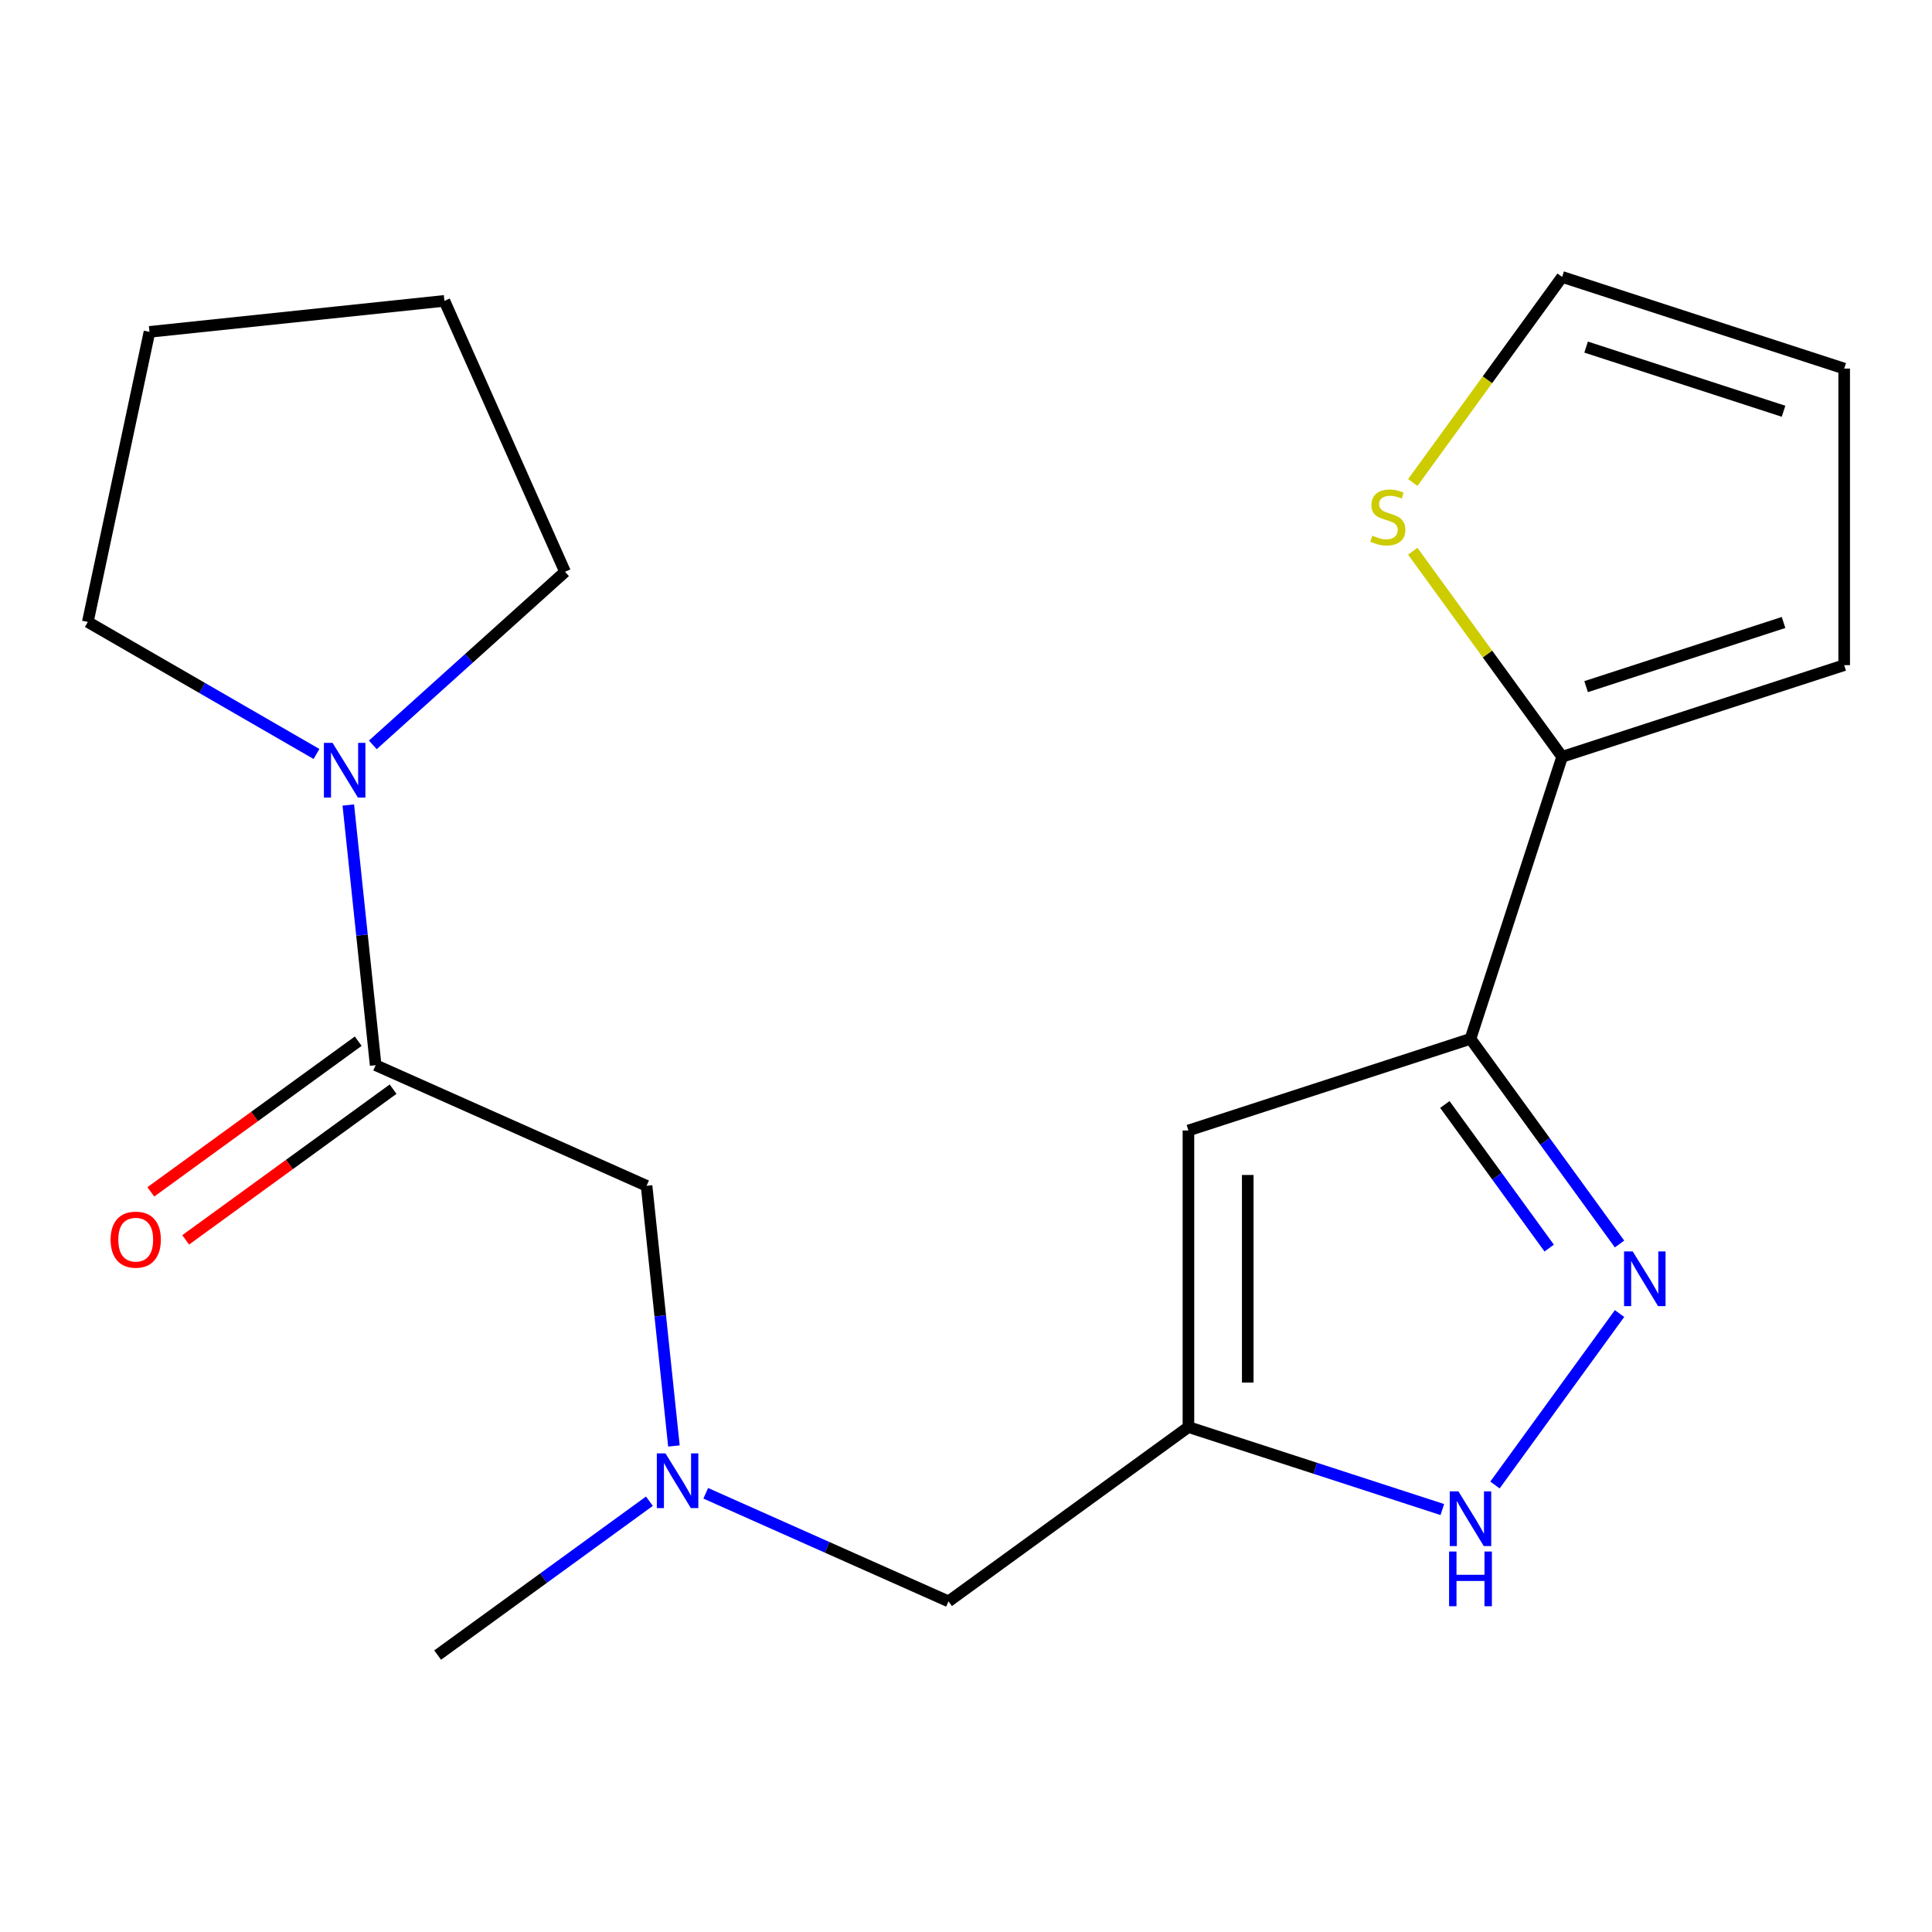 <?xml version='1.0' encoding='iso-8859-1'?>
<svg version='1.1' baseProfile='full'
              xmlns='http://www.w3.org/2000/svg'
                      xmlns:rdkit='http://www.rdkit.org/xml'
                      xmlns:xlink='http://www.w3.org/1999/xlink'
                  xml:space='preserve'
width='1000px' height='1000px' viewBox='0 0 1000 1000'>
<!-- END OF HEADER -->
<rect style='opacity:1.0;fill:#FFFFFF;stroke:none' width='1000' height='1000' x='0' y='0'> </rect>
<path class='bond-0' d='M 761.121,537.703 L 799.696,590.798' style='fill:none;fill-rule:evenodd;stroke:#000000;stroke-width:6px;stroke-linecap:butt;stroke-linejoin:miter;stroke-opacity:1' />
<path class='bond-0' d='M 799.696,590.798 L 838.272,643.892' style='fill:none;fill-rule:evenodd;stroke:#0000FF;stroke-width:6px;stroke-linecap:butt;stroke-linejoin:miter;stroke-opacity:1' />
<path class='bond-0' d='M 747.856,571.677 L 774.859,608.843' style='fill:none;fill-rule:evenodd;stroke:#000000;stroke-width:6px;stroke-linecap:butt;stroke-linejoin:miter;stroke-opacity:1' />
<path class='bond-0' d='M 774.859,608.843 L 801.862,646.009' style='fill:none;fill-rule:evenodd;stroke:#0000FF;stroke-width:6px;stroke-linecap:butt;stroke-linejoin:miter;stroke-opacity:1' />
<path class='bond-1' d='M 761.121,537.703 L 615.131,585.138' style='fill:none;fill-rule:evenodd;stroke:#000000;stroke-width:6px;stroke-linecap:butt;stroke-linejoin:miter;stroke-opacity:1' />
<path class='bond-5' d='M 761.121,537.703 L 808.556,391.714' style='fill:none;fill-rule:evenodd;stroke:#000000;stroke-width:6px;stroke-linecap:butt;stroke-linejoin:miter;stroke-opacity:1' />
<path class='bond-3' d='M 838.272,679.887 L 773.793,768.634' style='fill:none;fill-rule:evenodd;stroke:#0000FF;stroke-width:6px;stroke-linecap:butt;stroke-linejoin:miter;stroke-opacity:1' />
<path class='bond-2' d='M 615.131,585.138 L 615.131,738.641' style='fill:none;fill-rule:evenodd;stroke:#000000;stroke-width:6px;stroke-linecap:butt;stroke-linejoin:miter;stroke-opacity:1' />
<path class='bond-2' d='M 645.832,608.164 L 645.832,715.615' style='fill:none;fill-rule:evenodd;stroke:#000000;stroke-width:6px;stroke-linecap:butt;stroke-linejoin:miter;stroke-opacity:1' />
<path class='bond-13' d='M 615.131,738.641 L 490.945,828.867' style='fill:none;fill-rule:evenodd;stroke:#000000;stroke-width:6px;stroke-linecap:butt;stroke-linejoin:miter;stroke-opacity:1' />
<path class='bond-20' d='M 615.131,738.641 L 680.837,759.99' style='fill:none;fill-rule:evenodd;stroke:#000000;stroke-width:6px;stroke-linecap:butt;stroke-linejoin:miter;stroke-opacity:1' />
<path class='bond-20' d='M 680.837,759.99 L 746.543,781.339' style='fill:none;fill-rule:evenodd;stroke:#0000FF;stroke-width:6px;stroke-linecap:butt;stroke-linejoin:miter;stroke-opacity:1' />
<path class='bond-4' d='M 194.437,551.335 L 334.668,613.77' style='fill:none;fill-rule:evenodd;stroke:#000000;stroke-width:6px;stroke-linecap:butt;stroke-linejoin:miter;stroke-opacity:1' />
<path class='bond-6' d='M 194.437,551.335 L 187.36,484.003' style='fill:none;fill-rule:evenodd;stroke:#000000;stroke-width:6px;stroke-linecap:butt;stroke-linejoin:miter;stroke-opacity:1' />
<path class='bond-6' d='M 187.36,484.003 L 180.283,416.671' style='fill:none;fill-rule:evenodd;stroke:#0000FF;stroke-width:6px;stroke-linecap:butt;stroke-linejoin:miter;stroke-opacity:1' />
<path class='bond-11' d='M 185.414,538.917 L 131.74,577.913' style='fill:none;fill-rule:evenodd;stroke:#000000;stroke-width:6px;stroke-linecap:butt;stroke-linejoin:miter;stroke-opacity:1' />
<path class='bond-11' d='M 131.74,577.913 L 78.066,616.91' style='fill:none;fill-rule:evenodd;stroke:#FF0000;stroke-width:6px;stroke-linecap:butt;stroke-linejoin:miter;stroke-opacity:1' />
<path class='bond-11' d='M 203.46,563.754 L 149.785,602.751' style='fill:none;fill-rule:evenodd;stroke:#000000;stroke-width:6px;stroke-linecap:butt;stroke-linejoin:miter;stroke-opacity:1' />
<path class='bond-11' d='M 149.785,602.751 L 96.111,641.747' style='fill:none;fill-rule:evenodd;stroke:#FF0000;stroke-width:6px;stroke-linecap:butt;stroke-linejoin:miter;stroke-opacity:1' />
<path class='bond-7' d='M 808.556,391.714 L 769.901,338.51' style='fill:none;fill-rule:evenodd;stroke:#000000;stroke-width:6px;stroke-linecap:butt;stroke-linejoin:miter;stroke-opacity:1' />
<path class='bond-7' d='M 769.901,338.51 L 731.247,285.307' style='fill:none;fill-rule:evenodd;stroke:#CCCC00;stroke-width:6px;stroke-linecap:butt;stroke-linejoin:miter;stroke-opacity:1' />
<path class='bond-10' d='M 808.556,391.714 L 954.545,344.279' style='fill:none;fill-rule:evenodd;stroke:#000000;stroke-width:6px;stroke-linecap:butt;stroke-linejoin:miter;stroke-opacity:1' />
<path class='bond-10' d='M 820.967,355.401 L 923.16,322.196' style='fill:none;fill-rule:evenodd;stroke:#000000;stroke-width:6px;stroke-linecap:butt;stroke-linejoin:miter;stroke-opacity:1' />
<path class='bond-15' d='M 163.814,390.257 L 104.634,356.09' style='fill:none;fill-rule:evenodd;stroke:#0000FF;stroke-width:6px;stroke-linecap:butt;stroke-linejoin:miter;stroke-opacity:1' />
<path class='bond-15' d='M 104.634,356.09 L 45.455,321.923' style='fill:none;fill-rule:evenodd;stroke:#000000;stroke-width:6px;stroke-linecap:butt;stroke-linejoin:miter;stroke-opacity:1' />
<path class='bond-16' d='M 192.969,385.548 L 242.718,340.754' style='fill:none;fill-rule:evenodd;stroke:#0000FF;stroke-width:6px;stroke-linecap:butt;stroke-linejoin:miter;stroke-opacity:1' />
<path class='bond-16' d='M 242.718,340.754 L 292.466,295.961' style='fill:none;fill-rule:evenodd;stroke:#000000;stroke-width:6px;stroke-linecap:butt;stroke-linejoin:miter;stroke-opacity:1' />
<path class='bond-12' d='M 731.247,249.748 L 769.901,196.545' style='fill:none;fill-rule:evenodd;stroke:#CCCC00;stroke-width:6px;stroke-linecap:butt;stroke-linejoin:miter;stroke-opacity:1' />
<path class='bond-12' d='M 769.901,196.545 L 808.556,143.341' style='fill:none;fill-rule:evenodd;stroke:#000000;stroke-width:6px;stroke-linecap:butt;stroke-linejoin:miter;stroke-opacity:1' />
<path class='bond-8' d='M 334.668,613.77 L 341.745,681.102' style='fill:none;fill-rule:evenodd;stroke:#000000;stroke-width:6px;stroke-linecap:butt;stroke-linejoin:miter;stroke-opacity:1' />
<path class='bond-8' d='M 341.745,681.102 L 348.822,748.434' style='fill:none;fill-rule:evenodd;stroke:#0000FF;stroke-width:6px;stroke-linecap:butt;stroke-linejoin:miter;stroke-opacity:1' />
<path class='bond-9' d='M 365.291,772.922 L 428.118,800.895' style='fill:none;fill-rule:evenodd;stroke:#0000FF;stroke-width:6px;stroke-linecap:butt;stroke-linejoin:miter;stroke-opacity:1' />
<path class='bond-9' d='M 428.118,800.895 L 490.945,828.867' style='fill:none;fill-rule:evenodd;stroke:#000000;stroke-width:6px;stroke-linecap:butt;stroke-linejoin:miter;stroke-opacity:1' />
<path class='bond-17' d='M 336.136,777.023 L 281.332,816.841' style='fill:none;fill-rule:evenodd;stroke:#0000FF;stroke-width:6px;stroke-linecap:butt;stroke-linejoin:miter;stroke-opacity:1' />
<path class='bond-17' d='M 281.332,816.841 L 226.528,856.659' style='fill:none;fill-rule:evenodd;stroke:#000000;stroke-width:6px;stroke-linecap:butt;stroke-linejoin:miter;stroke-opacity:1' />
<path class='bond-14' d='M 954.545,344.279 L 954.545,190.776' style='fill:none;fill-rule:evenodd;stroke:#000000;stroke-width:6px;stroke-linecap:butt;stroke-linejoin:miter;stroke-opacity:1' />
<path class='bond-21' d='M 808.556,143.341 L 954.545,190.776' style='fill:none;fill-rule:evenodd;stroke:#000000;stroke-width:6px;stroke-linecap:butt;stroke-linejoin:miter;stroke-opacity:1' />
<path class='bond-21' d='M 820.967,179.655 L 923.16,212.859' style='fill:none;fill-rule:evenodd;stroke:#000000;stroke-width:6px;stroke-linecap:butt;stroke-linejoin:miter;stroke-opacity:1' />
<path class='bond-19' d='M 45.455,321.923 L 77.37,171.774' style='fill:none;fill-rule:evenodd;stroke:#000000;stroke-width:6px;stroke-linecap:butt;stroke-linejoin:miter;stroke-opacity:1' />
<path class='bond-18' d='M 292.466,295.961 L 230.031,155.729' style='fill:none;fill-rule:evenodd;stroke:#000000;stroke-width:6px;stroke-linecap:butt;stroke-linejoin:miter;stroke-opacity:1' />
<path class='bond-22' d='M 230.031,155.729 L 77.37,171.774' style='fill:none;fill-rule:evenodd;stroke:#000000;stroke-width:6px;stroke-linecap:butt;stroke-linejoin:miter;stroke-opacity:1' />
<path  class='atom-1' d='M 845.088 647.729
L 854.368 662.729
Q 855.288 664.209, 856.768 666.889
Q 858.248 669.569, 858.328 669.729
L 858.328 647.729
L 862.088 647.729
L 862.088 676.049
L 858.208 676.049
L 848.248 659.649
Q 847.088 657.729, 845.848 655.529
Q 844.648 653.329, 844.288 652.649
L 844.288 676.049
L 840.608 676.049
L 840.608 647.729
L 845.088 647.729
' fill='#0000FF'/>
<path  class='atom-4' d='M 754.861 771.916
L 764.141 786.916
Q 765.061 788.396, 766.541 791.076
Q 768.021 793.756, 768.101 793.916
L 768.101 771.916
L 771.861 771.916
L 771.861 800.236
L 767.981 800.236
L 758.021 783.836
Q 756.861 781.916, 755.621 779.716
Q 754.421 777.516, 754.061 776.836
L 754.061 800.236
L 750.381 800.236
L 750.381 771.916
L 754.861 771.916
' fill='#0000FF'/>
<path  class='atom-4' d='M 750.041 803.068
L 753.881 803.068
L 753.881 815.108
L 768.361 815.108
L 768.361 803.068
L 772.201 803.068
L 772.201 831.388
L 768.361 831.388
L 768.361 818.308
L 753.881 818.308
L 753.881 831.388
L 750.041 831.388
L 750.041 803.068
' fill='#0000FF'/>
<path  class='atom-7' d='M 172.132 384.514
L 181.412 399.514
Q 182.332 400.994, 183.812 403.674
Q 185.292 406.354, 185.372 406.514
L 185.372 384.514
L 189.132 384.514
L 189.132 412.834
L 185.252 412.834
L 175.292 396.434
Q 174.132 394.514, 172.892 392.314
Q 171.692 390.114, 171.332 389.434
L 171.332 412.834
L 167.652 412.834
L 167.652 384.514
L 172.132 384.514
' fill='#0000FF'/>
<path  class='atom-8' d='M 710.329 277.248
Q 710.649 277.368, 711.969 277.928
Q 713.289 278.488, 714.729 278.848
Q 716.209 279.168, 717.649 279.168
Q 720.329 279.168, 721.889 277.888
Q 723.449 276.568, 723.449 274.288
Q 723.449 272.728, 722.649 271.768
Q 721.889 270.808, 720.689 270.288
Q 719.489 269.768, 717.489 269.168
Q 714.969 268.408, 713.449 267.688
Q 711.969 266.968, 710.889 265.448
Q 709.849 263.928, 709.849 261.368
Q 709.849 257.808, 712.249 255.608
Q 714.689 253.408, 719.489 253.408
Q 722.769 253.408, 726.489 254.968
L 725.569 258.048
Q 722.169 256.648, 719.609 256.648
Q 716.849 256.648, 715.329 257.808
Q 713.809 258.928, 713.849 260.888
Q 713.849 262.408, 714.609 263.328
Q 715.409 264.248, 716.529 264.768
Q 717.689 265.288, 719.609 265.888
Q 722.169 266.688, 723.689 267.488
Q 725.209 268.288, 726.289 269.928
Q 727.409 271.528, 727.409 274.288
Q 727.409 278.208, 724.769 280.328
Q 722.169 282.408, 717.809 282.408
Q 715.289 282.408, 713.369 281.848
Q 711.489 281.328, 709.249 280.408
L 710.329 277.248
' fill='#CCCC00'/>
<path  class='atom-10' d='M 344.454 752.272
L 353.734 767.272
Q 354.654 768.752, 356.134 771.432
Q 357.614 774.112, 357.694 774.272
L 357.694 752.272
L 361.454 752.272
L 361.454 780.592
L 357.574 780.592
L 347.614 764.192
Q 346.454 762.272, 345.214 760.072
Q 344.014 757.872, 343.654 757.192
L 343.654 780.592
L 339.974 780.592
L 339.974 752.272
L 344.454 752.272
' fill='#0000FF'/>
<path  class='atom-12' d='M 57.251 641.642
Q 57.251 634.842, 60.611 631.042
Q 63.971 627.242, 70.251 627.242
Q 76.531 627.242, 79.891 631.042
Q 83.251 634.842, 83.251 641.642
Q 83.251 648.522, 79.851 652.442
Q 76.451 656.322, 70.251 656.322
Q 64.011 656.322, 60.611 652.442
Q 57.251 648.562, 57.251 641.642
M 70.251 653.122
Q 74.571 653.122, 76.891 650.242
Q 79.251 647.322, 79.251 641.642
Q 79.251 636.082, 76.891 633.282
Q 74.571 630.442, 70.251 630.442
Q 65.931 630.442, 63.571 633.242
Q 61.251 636.042, 61.251 641.642
Q 61.251 647.362, 63.571 650.242
Q 65.931 653.122, 70.251 653.122
' fill='#FF0000'/>
</svg>
